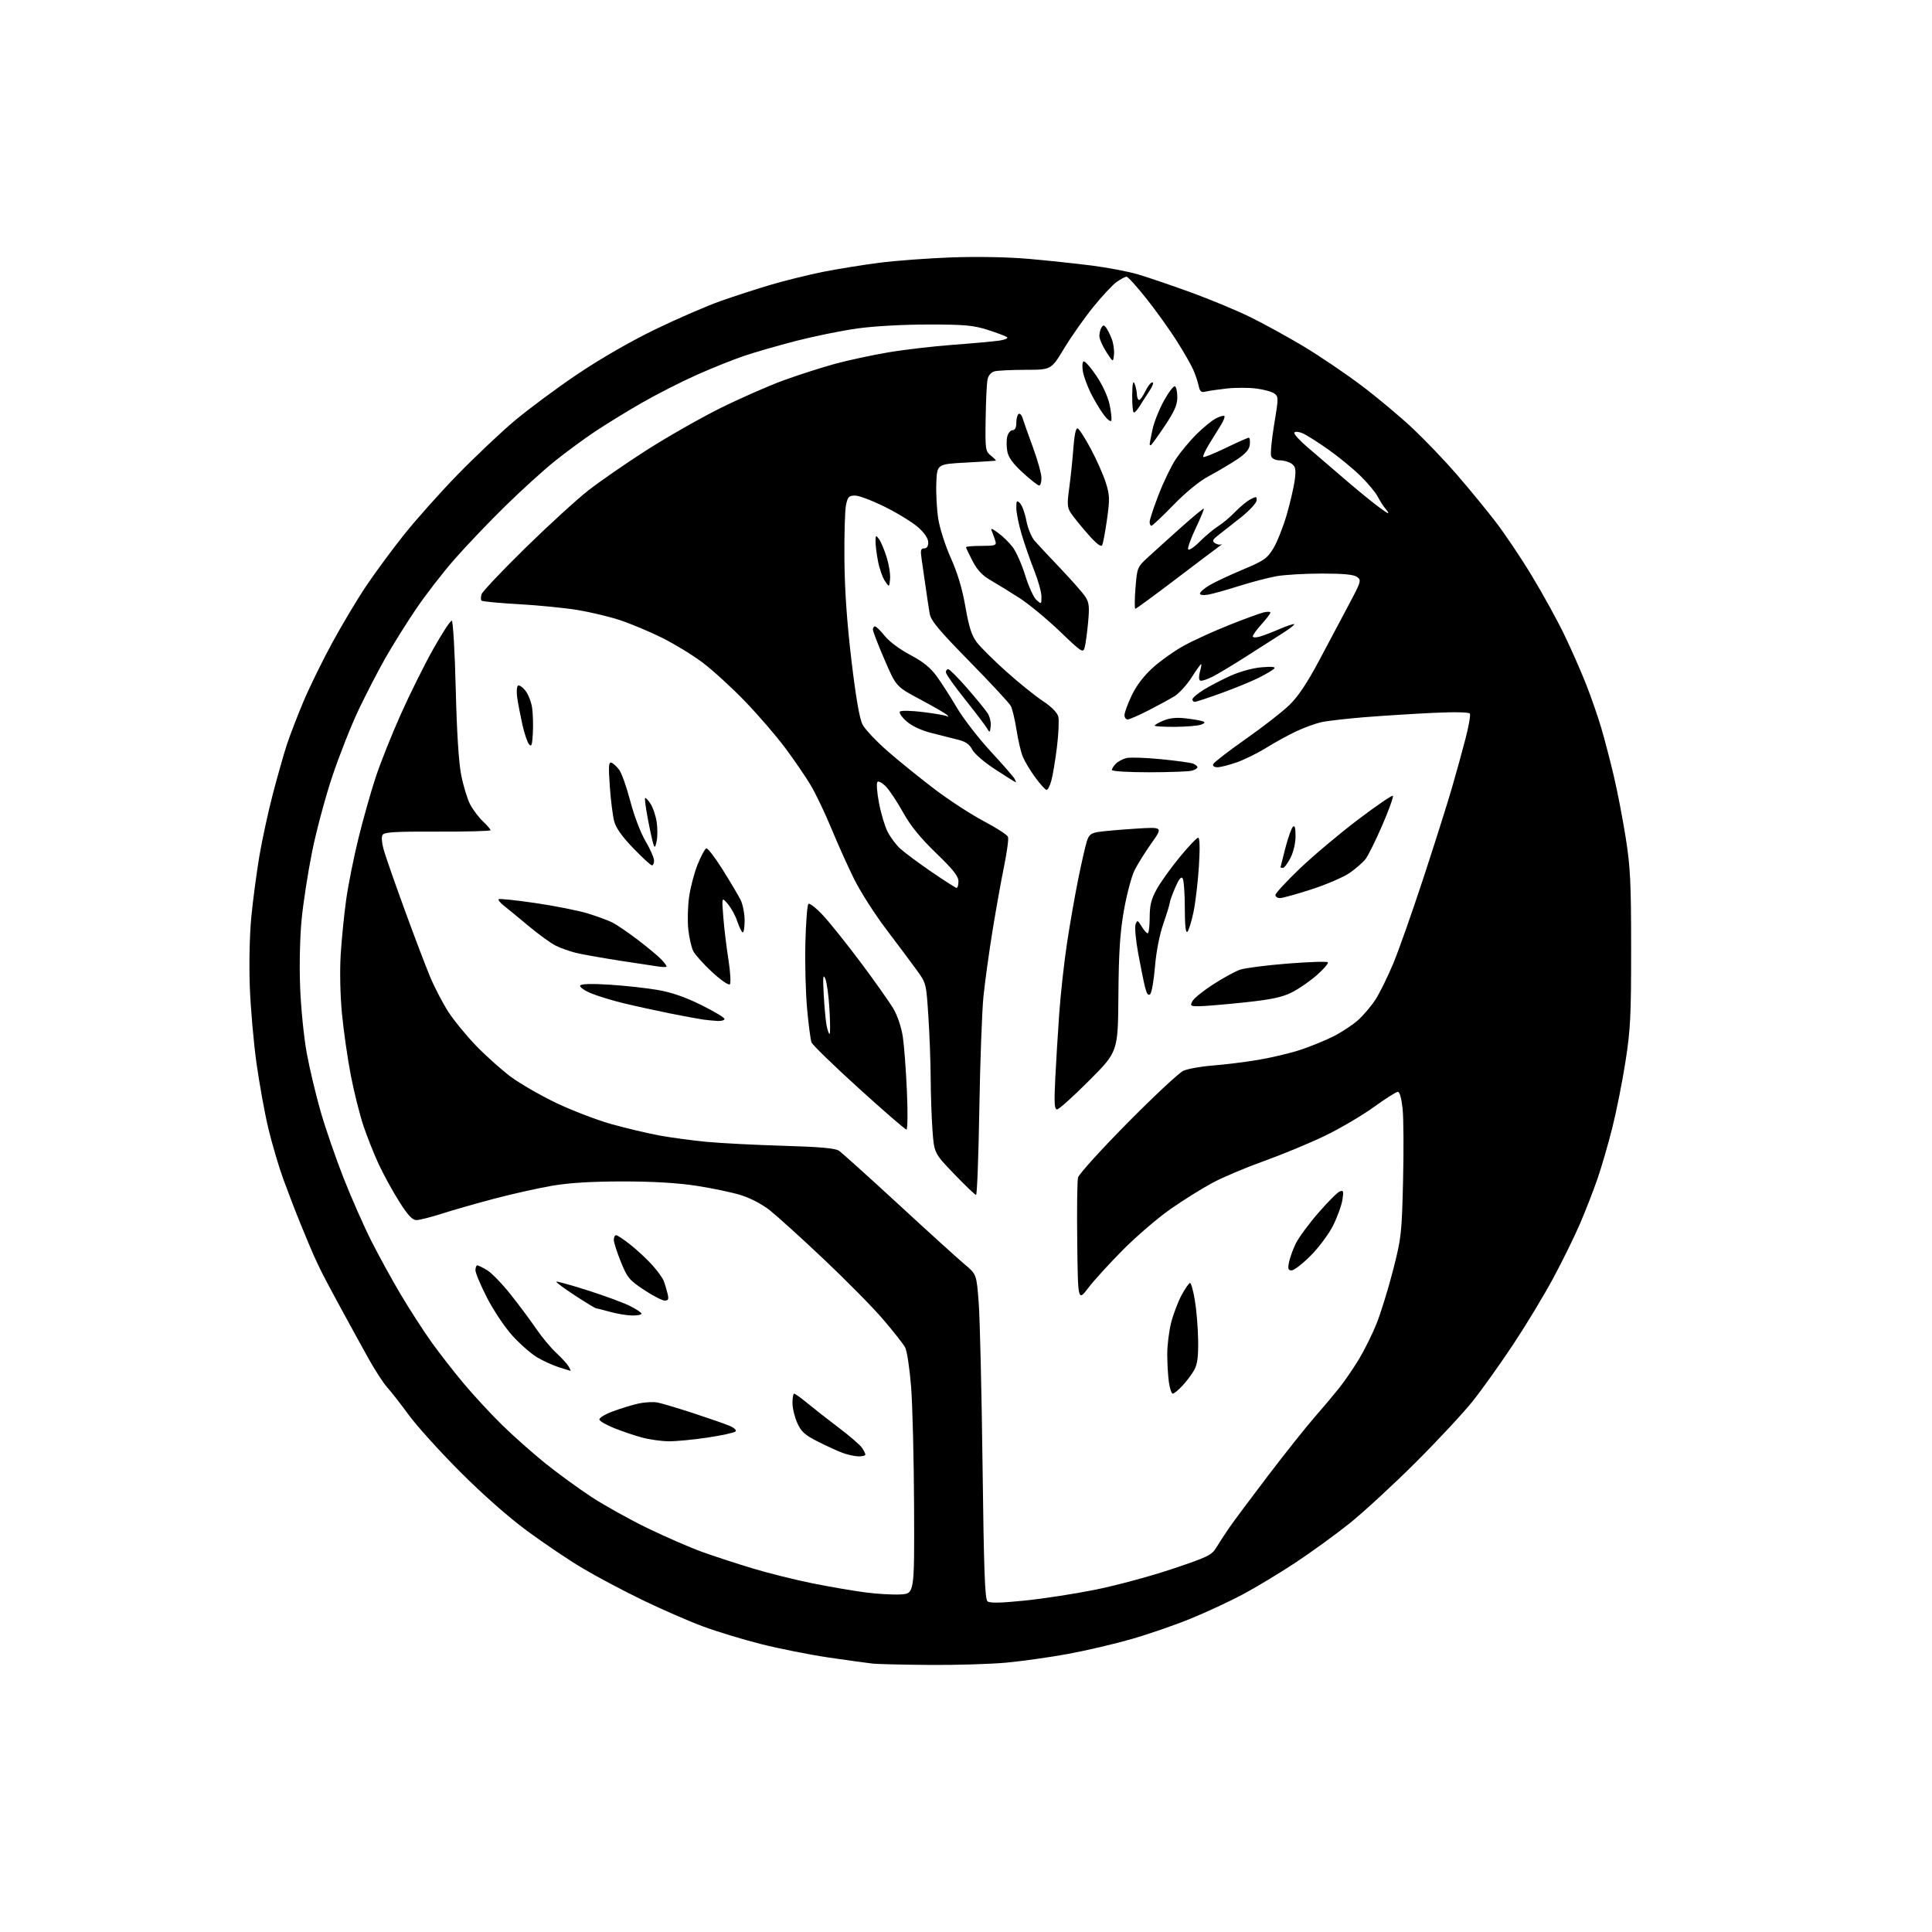 <?xml version="1.0" encoding="UTF-8" standalone="no"?>
<svg 
  version="1.1" 
  xmlns="http://www.w3.org/2000/svg" 
  xmlns:xlink="http://www.w3.org/1999/xlink" 
  xmlns:svg="http://www.w3.org/2000/svg"
  xmlns:rdf="http://www.w3.org/1999/02/22-rdf-syntax-ns#"
  xmlns:cc="http://creativecommons.org/ns#"
  xmlns:dc="http://purl.org/dc/elements/1.1/"
  viewBox="0 0 768 768"
  width="768"
  height="768"
>
<style>svg {background-color: white; }</style>"
<path stroke="none" fill="black" fill-rule="evenodd" d="M369.50,661.84C359.05,661.75 348.93,661.52 347.00,661.32C345.07,661.12 337.22,660.03 329.55,658.91C321.88,657.78 309.73,655.37 302.55,653.55C295.37,651.74 285.00,648.59 279.50,646.55C274.00,644.52 263.20,639.81 255.50,636.09C247.80,632.36 237.00,626.63 231.50,623.35C226.00,620.07 216.10,613.40 209.50,608.53C202.16,603.12 191.84,594.02 182.93,585.09C174.92,577.07 165.73,566.90 162.51,562.50C159.29,558.10 155.42,553.15 153.92,551.50C152.42,549.85 149.07,544.67 146.46,540.00C143.86,535.33 139.04,526.55 135.75,520.50C132.45,514.45 128.97,507.93 128.01,506.00C127.05,504.07 125.56,500.93 124.70,499.00C123.84,497.07 121.48,491.45 119.46,486.50C117.44,481.55 114.33,473.45 112.54,468.50C110.75,463.55 108.10,454.54 106.65,448.49C105.21,442.43 103.09,430.73 101.94,422.49C100.79,414.24 99.60,400.52 99.29,392.00C98.97,383.12 99.23,371.38 99.90,364.50C100.54,357.90 101.97,347.10 103.07,340.50C104.18,333.90 106.62,322.65 108.49,315.50C110.37,308.35 112.86,299.57 114.03,296.00C115.21,292.43 118.15,284.77 120.57,279.00C123.00,273.23 128.17,262.65 132.07,255.50C135.97,248.35 142.02,238.22 145.52,233.00C149.02,227.78 155.79,218.59 160.57,212.59C165.35,206.59 174.93,195.84 181.88,188.71C188.82,181.58 199.00,171.95 204.50,167.31C210.00,162.68 221.25,154.33 229.50,148.77C238.77,142.53 250.62,135.71 260.50,130.92C269.30,126.66 281.00,121.59 286.50,119.65C292.00,117.71 301.05,114.78 306.60,113.14C312.16,111.51 321.39,109.23 327.10,108.08C332.82,106.94 342.90,105.31 349.50,104.46C356.10,103.61 369.15,102.64 378.50,102.31C388.71,101.96 400.90,102.19 409.00,102.91C416.43,103.56 427.68,104.76 434.00,105.56C440.32,106.37 448.65,107.96 452.50,109.11C456.35,110.25 465.74,113.45 473.37,116.22C481.00,118.99 491.65,123.42 497.04,126.07C502.42,128.71 511.93,133.94 518.17,137.67C524.40,141.41 534.67,148.35 541.00,153.11C547.33,157.86 556.61,165.62 561.62,170.35C566.64,175.08 574.55,183.35 579.19,188.73C583.83,194.10 590.64,202.40 594.33,207.16C598.01,211.92 604.56,221.66 608.87,228.79C613.19,235.93 618.98,246.43 621.74,252.13C624.50,257.84 628.44,266.77 630.50,272.00C632.55,277.23 635.31,285.19 636.62,289.69C637.94,294.19 640.15,302.70 641.54,308.59C642.93,314.47 645.04,325.41 646.23,332.90C648.09,344.63 648.39,350.69 648.40,377.00C648.41,403.79 648.14,409.27 646.15,422.00C644.91,429.98 642.54,441.86 640.89,448.41C639.24,454.97 636.59,464.08 635.00,468.66C633.41,473.24 630.34,481.15 628.16,486.24C625.98,491.33 621.18,501.12 617.48,508.00C613.79,514.88 606.58,526.80 601.47,534.50C596.36,542.20 589.14,552.33 585.41,557.00C581.69,561.67 571.42,572.71 562.57,581.52C553.73,590.33 541.98,601.15 536.46,605.57C530.94,609.99 521.24,617.03 514.90,621.22C508.56,625.40 499.12,631.09 493.93,633.85C488.75,636.61 479.44,640.93 473.26,643.45C467.08,645.98 456.55,649.62 449.85,651.54C443.15,653.47 431.78,656.13 424.58,657.46C417.39,658.78 406.32,660.34 400.00,660.93C393.68,661.51 379.95,661.92 369.50,661.84zM407.18,636.27C414.51,635.54 427.17,633.59 435.32,631.95C443.47,630.32 457.19,626.62 465.80,623.74C480.04,618.98 481.66,618.20 483.49,615.20C484.59,613.38 486.85,609.92 488.50,607.50C490.15,605.08 497.09,595.76 503.92,586.80C510.75,577.83 519.09,567.35 522.45,563.50C525.82,559.65 530.26,554.37 532.33,551.77C534.40,549.17 537.91,544.07 540.12,540.43C542.33,536.79 545.52,530.37 547.20,526.16C548.89,521.95 551.83,512.42 553.74,505.00C557.04,492.13 557.23,490.46 557.74,469.41C558.03,457.26 557.95,444.33 557.55,440.66C557.12,436.64 556.38,434.00 555.67,434.01C555.03,434.01 550.67,436.78 546.00,440.15C541.33,443.52 532.55,448.67 526.50,451.58C520.45,454.49 509.65,458.96 502.50,461.52C495.35,464.08 486.14,467.96 482.04,470.16C477.94,472.35 470.47,477.01 465.44,480.52C460.41,484.02 451.90,491.30 446.53,496.70C441.16,502.09 434.91,508.94 432.64,511.92C428.50,517.35 428.50,517.35 428.22,493.92C428.06,481.04 428.20,469.42 428.53,468.09C428.85,466.76 437.70,457.00 448.18,446.40C458.66,435.79 468.65,426.47 470.37,425.67C472.09,424.88 477.32,423.93 482.00,423.57C486.68,423.21 494.75,422.21 499.94,421.35C505.14,420.49 512.69,418.71 516.72,417.40C520.75,416.08 526.75,413.64 530.05,411.97C533.36,410.31 537.81,407.36 539.96,405.42C542.10,403.48 545.22,399.78 546.87,397.19C548.53,394.61 551.67,388.22 553.85,382.98C556.03,377.75 561.42,362.46 565.84,348.99C570.26,335.52 575.31,319.55 577.07,313.50C578.83,307.45 581.31,298.48 582.58,293.56C583.85,288.65 584.62,284.19 584.30,283.67C583.94,283.09 578.23,282.97 569.60,283.38C561.85,283.75 549.65,284.52 542.50,285.09C535.35,285.67 527.60,286.56 525.28,287.07C522.97,287.58 518.47,289.22 515.28,290.71C512.10,292.21 506.75,295.15 503.38,297.25C500.02,299.34 494.74,301.95 491.66,303.03C488.57,304.11 485.10,305.00 483.94,305.00C482.74,305.00 482.01,304.48 482.24,303.79C482.46,303.13 488.23,298.66 495.07,293.86C501.91,289.07 509.75,282.97 512.50,280.31C516.02,276.91 519.55,271.62 524.42,262.49C528.22,255.34 533.58,245.27 536.32,240.10C541.06,231.18 541.22,230.63 539.46,229.35C538.15,228.39 534.10,228.00 525.49,228.00C518.82,228.00 510.70,228.47 507.43,229.05C504.17,229.63 497.45,231.39 492.50,232.96C487.55,234.53 482.04,236.07 480.25,236.38C478.36,236.71 477.00,236.53 477.00,235.94C477.00,235.39 478.64,233.94 480.65,232.72C482.66,231.50 488.60,228.70 493.86,226.50C502.46,222.90 503.69,222.05 506.17,218.00C507.68,215.53 510.09,209.45 511.52,204.50C512.95,199.55 514.39,193.30 514.72,190.60C515.21,186.55 514.99,185.47 513.47,184.35C512.45,183.61 510.34,183.00 508.78,183.00C507.06,183.00 505.69,182.35 505.30,181.35C504.96,180.44 505.50,174.75 506.50,168.71C508.26,158.18 508.26,157.67 506.56,156.42C505.58,155.70 502.33,154.81 499.33,154.44C496.33,154.06 491.10,154.06 487.69,154.44C484.29,154.81 480.51,155.36 479.29,155.66C477.49,156.10 476.98,155.67 476.48,153.35C476.15,151.78 475.19,148.93 474.35,147.00C473.52,145.07 470.55,139.90 467.76,135.50C464.97,131.10 459.57,123.56 455.75,118.75C451.94,113.94 448.37,110.00 447.82,110.00C447.26,110.00 445.49,110.94 443.87,112.09C442.25,113.24 438.03,117.78 434.49,122.16C430.95,126.55 425.76,133.93 422.96,138.57C417.87,147.00 417.87,147.00 407.68,147.01C402.08,147.02 396.51,147.29 395.31,147.62C393.98,147.97 392.89,149.25 392.56,150.85C392.25,152.31 391.91,159.30 391.81,166.38C391.62,178.74 391.71,179.35 393.92,181.13C395.18,182.16 396.06,183.06 395.86,183.13C395.66,183.20 390.32,183.54 384.00,183.88C372.50,184.50 372.50,184.50 372.20,191.94C372.04,196.03 372.38,202.46 372.97,206.22C373.56,210.02 375.78,216.94 377.96,221.80C380.63,227.73 382.50,233.98 383.76,241.18C385.19,249.36 386.25,252.64 388.32,255.36C389.81,257.31 395.03,262.49 399.94,266.89C404.84,271.28 411.36,276.55 414.44,278.59C418.02,280.97 420.27,283.24 420.69,284.89C421.04,286.31 420.80,291.78 420.14,297.04C419.49,302.30 418.49,308.27 417.93,310.30C417.37,312.34 416.52,314.00 416.04,314.00C415.56,314.00 413.55,311.80 411.58,309.11C409.60,306.42 407.36,302.70 406.60,300.86C405.83,299.01 404.70,294.19 404.08,290.13C403.45,286.08 402.43,281.81 401.81,280.63C401.19,279.46 393.81,271.51 385.42,262.96C373.24,250.55 370.05,246.73 369.57,243.96C369.24,242.06 368.52,237.35 367.98,233.50C367.43,229.65 366.70,224.59 366.36,222.25C365.84,218.73 366.01,218.00 367.36,218.00C368.42,218.00 369.00,217.16 369.00,215.62C369.00,214.12 367.56,211.94 365.13,209.74C363.01,207.82 357.11,204.17 352.03,201.62C346.95,199.08 341.51,197.00 339.94,197.00C337.45,197.00 336.99,197.48 336.30,200.75C335.86,202.81 335.58,212.60 335.67,222.50C335.78,234.67 336.69,247.63 338.46,262.50C340.23,277.36 341.66,285.64 342.87,288.00C343.86,289.93 348.45,294.79 353.08,298.81C357.71,302.83 366.11,309.61 371.75,313.88C377.39,318.15 386.08,323.80 391.07,326.43C396.06,329.06 400.39,331.86 400.69,332.65C401.00,333.43 400.30,338.67 399.15,344.29C398.00,349.91 395.92,361.48 394.54,370.00C393.16,378.52 391.54,390.23 390.95,396.00C390.36,401.77 389.62,421.91 389.30,440.75C388.99,459.59 388.40,475.00 388.00,475.00C387.60,475.00 383.69,471.26 379.30,466.69C371.33,458.39 371.33,458.39 370.66,449.04C370.30,443.90 369.98,434.70 369.96,428.60C369.93,422.49 369.53,411.50 369.05,404.17C368.19,390.85 368.19,390.85 364.35,385.55C362.23,382.63 356.79,375.35 352.26,369.37C347.73,363.39 342.01,354.45 339.56,349.50C337.10,344.55 333.05,335.55 330.55,329.49C328.06,323.43 324.36,315.68 322.34,312.26C320.31,308.84 315.71,302.10 312.10,297.27C308.50,292.45 301.27,284.07 296.03,278.66C290.80,273.24 283.25,266.36 279.27,263.36C275.28,260.36 267.94,255.89 262.95,253.42C257.96,250.96 250.47,247.83 246.31,246.47C242.15,245.11 234.64,243.32 229.62,242.49C224.60,241.66 214.10,240.62 206.27,240.18C198.45,239.74 191.77,239.10 191.43,238.77C191.09,238.43 191.09,237.28 191.43,236.22C191.77,235.16 199.57,226.91 208.77,217.89C217.97,208.88 229.24,198.57 233.80,195.00C238.37,191.43 248.72,184.26 256.80,179.08C264.89,173.90 278.02,166.40 286.00,162.42C293.98,158.44 305.45,153.39 311.50,151.19C317.55,148.99 326.77,146.03 332.00,144.61C337.23,143.20 346.68,141.16 353.00,140.09C359.32,139.01 371.02,137.65 379.00,137.05C386.98,136.46 395.23,135.71 397.35,135.38C399.46,135.06 400.81,134.46 400.35,134.06C399.88,133.65 396.45,132.35 392.73,131.16C386.89,129.30 383.62,129.00 369.01,129.00C359.05,129.00 347.42,129.65 340.79,130.57C334.59,131.44 323.67,133.66 316.51,135.50C309.35,137.35 299.98,140.05 295.68,141.51C291.38,142.97 282.95,146.35 276.94,149.03C270.94,151.70 261.19,156.66 255.26,160.06C249.34,163.45 240.90,168.63 236.50,171.57C232.10,174.51 224.90,179.81 220.50,183.34C216.10,186.87 207.28,194.88 200.90,201.13C194.52,207.38 185.47,216.86 180.79,222.19C176.10,227.52 169.14,236.52 165.31,242.19C161.48,247.86 156.00,256.64 153.13,261.69C150.26,266.75 145.48,276.01 142.50,282.27C139.53,288.53 134.83,300.42 132.07,308.69C129.31,316.96 125.70,330.43 124.06,338.61C122.41,346.80 120.54,358.90 119.90,365.50C119.22,372.48 118.97,383.77 119.31,392.50C119.63,400.75 120.81,412.52 121.94,418.65C123.07,424.78 125.56,435.25 127.47,441.90C129.39,448.56 133.48,460.42 136.56,468.25C139.65,476.09 144.57,487.26 147.50,493.09C150.43,498.91 155.74,508.59 159.30,514.59C162.87,520.59 168.36,529.10 171.51,533.50C174.66,537.90 180.44,545.33 184.36,550.00C188.28,554.67 195.08,562.03 199.49,566.35C203.90,570.67 211.55,577.48 216.50,581.48C221.45,585.48 229.78,591.56 235.00,594.99C240.22,598.42 250.35,604.05 257.50,607.51C264.65,610.97 274.32,615.18 279.00,616.87C283.68,618.56 292.68,621.50 299.00,623.41C305.32,625.33 316.12,628.02 323.00,629.40C329.88,630.78 339.33,632.40 344.00,633.01C348.68,633.62 354.98,633.98 358.00,633.81C363.50,633.50 363.50,633.50 363.36,599.00C363.28,580.02 362.75,558.57 362.18,551.33C361.61,544.09 360.55,537.03 359.82,535.66C359.10,534.28 355.12,529.22 351.00,524.42C346.88,519.61 336.25,508.84 327.38,500.47C318.52,492.10 308.92,483.41 306.07,481.15C302.96,478.69 298.29,476.24 294.45,475.06C290.92,473.97 282.96,472.30 276.76,471.36C269.26,470.21 259.49,469.64 247.50,469.64C235.14,469.65 226.36,470.18 219.50,471.35C214.00,472.29 203.65,474.60 196.50,476.49C189.35,478.38 179.95,481.07 175.61,482.46C171.27,483.86 166.74,485.00 165.54,485.00C163.91,485.00 162.15,483.11 158.64,477.57C156.05,473.48 152.40,466.81 150.52,462.75C148.64,458.69 145.91,451.81 144.45,447.46C142.99,443.10 140.75,434.13 139.46,427.52C138.18,420.91 136.60,409.88 135.94,403.00C135.24,395.60 135.03,386.01 135.43,379.50C135.80,373.45 136.77,363.70 137.58,357.84C138.39,351.98 140.59,340.95 142.46,333.34C144.33,325.73 147.42,314.77 149.33,309.00C151.24,303.23 155.72,291.98 159.29,284.00C162.85,276.02 168.67,264.32 172.22,258.00C175.77,251.68 179.08,246.61 179.59,246.74C180.09,246.88 180.80,259.03 181.16,273.74C181.59,291.14 182.35,303.18 183.35,308.16C184.18,312.38 185.76,317.55 186.84,319.66C187.93,321.77 190.21,324.82 191.91,326.44C193.61,328.05 195.00,329.66 195.00,330.02C195.00,330.37 185.53,330.62 173.96,330.58C156.95,330.52 152.76,330.77 152.06,331.90C151.54,332.74 151.79,335.30 152.70,338.36C153.52,341.14 157.24,351.76 160.96,361.96C164.68,372.16 169.17,383.97 170.94,388.22C172.71,392.47 175.99,398.77 178.22,402.22C180.45,405.67 185.48,411.80 189.39,415.84C193.30,419.87 199.48,425.38 203.11,428.08C206.75,430.78 214.85,435.44 221.11,438.44C227.38,441.44 237.28,445.23 243.12,446.87C248.97,448.50 257.52,450.53 262.12,451.37C266.73,452.22 275.23,453.36 281.00,453.91C286.77,454.45 300.48,455.15 311.46,455.47C325.80,455.89 332.00,456.43 333.46,457.41C334.58,458.16 345.19,467.71 357.04,478.63C368.89,489.56 380.75,500.31 383.39,502.53C388.20,506.55 388.20,506.55 389.06,518.03C389.53,524.34 390.22,553.35 390.58,582.50C391.10,624.44 391.51,635.72 392.55,636.56C393.48,637.31 397.76,637.23 407.18,636.27zM341.25,578.93C339.74,578.89 336.92,578.28 334.99,577.56C333.06,576.85 328.64,574.84 325.17,573.08C319.97,570.46 318.52,569.16 316.95,565.70C315.90,563.39 315.03,559.81 315.02,557.75C315.01,555.69 315.31,554.00 315.69,554.00C316.06,554.00 318.43,555.70 320.94,557.77C323.45,559.85 329.03,564.22 333.34,567.48C337.65,570.74 341.81,574.32 342.59,575.43C343.36,576.54 344.00,577.79 344.00,578.22C344.00,578.65 342.76,578.97 341.25,578.93zM265.76,572.93C262.87,572.90 258.12,572.23 255.21,571.44C252.30,570.66 247.39,569.00 244.28,567.76C241.18,566.52 238.48,564.98 238.27,564.34C238.06,563.70 240.38,562.25 243.51,561.08C246.60,559.93 251.20,558.51 253.73,557.95C256.27,557.38 259.73,557.19 261.42,557.53C263.11,557.86 269.45,559.76 275.50,561.73C281.55,563.71 288.02,565.96 289.88,566.73C291.87,567.56 292.89,568.51 292.37,569.03C291.88,569.52 286.87,570.62 281.24,571.46C275.62,572.31 268.65,572.97 265.76,572.93zM466.19,554.00C465.69,554.00 464.99,551.91 464.64,549.36C464.29,546.81 464.00,541.81 464.00,538.25C464.00,534.70 464.71,529.02 465.58,525.64C466.45,522.26 468.33,517.36 469.74,514.75C471.16,512.14 472.66,510.00 473.07,510.00C473.48,510.00 474.34,513.08 474.97,516.85C475.61,520.62 476.20,527.70 476.28,532.60C476.38,539.18 476.00,542.28 474.78,544.50C473.88,546.15 471.79,548.96 470.13,550.75C468.47,552.54 466.70,554.00 466.19,554.00zM226.79,544.93C226.63,544.90 224.60,544.27 222.29,543.55C219.97,542.82 216.07,541.06 213.63,539.63C211.19,538.20 206.72,534.30 203.70,530.96C200.65,527.59 196.15,520.87 193.60,515.88C191.07,510.93 189.00,506.01 189.00,504.94C189.00,503.87 189.34,503.00 189.75,503.00C190.16,503.01 191.94,503.89 193.70,504.96C195.47,506.04 199.65,510.37 203.00,514.59C206.36,518.80 210.91,524.93 213.13,528.19C215.35,531.46 218.95,535.79 221.14,537.81C223.33,539.84 225.56,542.29 226.09,543.25C226.63,544.21 226.94,544.97 226.79,544.93zM251.25,522.93C249.19,522.90 245.25,522.24 242.50,521.48C239.75,520.71 237.22,520.07 236.88,520.04C236.54,520.02 232.77,517.73 228.52,514.95C224.26,512.17 220.95,509.71 221.17,509.50C221.39,509.28 226.95,510.82 233.53,512.92C240.11,515.01 247.64,517.78 250.25,519.06C252.86,520.35 255.00,521.76 255.00,522.20C255.00,522.64 253.31,522.97 251.25,522.93zM264.24,517.00C263.25,517.00 259.55,515.09 256.01,512.75C250.14,508.86 249.35,507.91 246.80,501.60C245.26,497.80 244.00,493.86 244.00,492.85C244.00,491.83 244.41,491.00 244.91,491.00C245.41,491.00 248.00,492.73 250.66,494.84C253.32,496.95 257.21,500.57 259.29,502.89C261.38,505.21 263.45,508.09 263.90,509.30C264.34,510.51 265.01,512.74 265.37,514.25C265.91,516.48 265.70,517.00 264.24,517.00zM513.45,505.00C512.07,505.00 511.87,504.40 512.40,501.77C512.75,500.00 513.95,496.67 515.06,494.38C516.17,492.08 520.18,486.62 523.98,482.23C527.77,477.85 531.64,473.97 532.57,473.61C534.05,473.04 534.18,473.48 533.61,477.06C533.25,479.31 531.56,483.90 529.87,487.27C528.17,490.63 524.16,496.00 520.97,499.19C517.77,502.39 514.39,505.00 513.45,505.00zM360.30,449.00C359.82,449.00 351.29,441.62 341.36,432.60C331.42,423.59 322.98,415.38 322.59,414.37C322.20,413.36 321.41,407.38 320.84,401.09C320.26,394.79 319.95,383.01 320.15,374.90C320.35,366.79 320.89,359.78 321.35,359.33C321.81,358.87 324.48,360.98 327.28,364.00C330.07,367.02 336.90,375.57 342.45,383.00C347.99,390.43 353.74,398.57 355.22,401.11C356.76,403.73 358.33,408.47 358.88,412.11C359.41,415.62 360.14,425.36 360.51,433.75C360.90,442.46 360.81,449.00 360.30,449.00zM420.21,441.00C419.14,441.00 419.00,438.56 419.48,428.75C419.81,422.01 420.54,410.20 421.09,402.50C421.65,394.80 423.02,382.43 424.14,375.00C425.25,367.57 427.26,356.10 428.60,349.50C429.93,342.90 431.49,336.09 432.05,334.37C432.89,331.79 433.73,331.14 436.79,330.68C438.83,330.37 445.41,329.80 451.41,329.41C462.31,328.71 462.31,328.71 457.78,335.10C455.28,338.62 452.24,343.49 451.02,345.91C449.80,348.34 447.89,355.54 446.77,361.91C445.21,370.88 444.72,378.53 444.58,395.78C444.41,418.06 444.41,418.06 432.97,429.53C426.68,435.84 420.94,441.00 420.21,441.00zM329.77,411.00C330.06,411.00 330.04,406.61 329.73,401.25C329.42,395.89 328.67,390.38 328.06,389.00C327.18,387.02 327.05,388.38 327.45,395.50C327.72,400.45 328.24,405.96 328.60,407.75C328.96,409.54 329.48,411.00 329.77,411.00zM285.25,405.85C283.74,405.77 281.15,405.51 279.50,405.29C277.85,405.06 272.00,403.98 266.50,402.88C261.00,401.78 252.68,399.96 248.00,398.83C243.32,397.70 237.37,395.88 234.76,394.77C232.16,393.67 230.31,392.31 230.65,391.75C231.06,391.09 235.19,390.98 242.39,391.43C248.50,391.82 257.10,392.76 261.50,393.53C266.97,394.48 272.43,396.37 278.75,399.50C283.84,402.02 288.00,404.52 288.00,405.04C288.00,405.57 286.76,405.93 285.25,405.85zM476.71,399.99C473.21,400.00 473.01,399.85 474.02,397.96C474.63,396.83 478.35,393.82 482.31,391.27C486.26,388.72 491.07,386.10 493.00,385.45C494.93,384.80 503.40,383.71 511.83,383.04C520.26,382.37 527.46,382.13 527.83,382.51C528.20,382.88 526.25,385.17 523.50,387.60C520.75,390.03 516.24,393.14 513.48,394.51C509.58,396.45 505.33,397.34 494.48,398.50C486.79,399.31 478.80,399.98 476.71,399.99zM457.23,395.17C456.45,395.95 455.87,395.16 455.16,392.38C454.63,390.24 453.40,384.17 452.43,378.88C451.47,373.59 451.01,368.42 451.41,367.39C452.06,365.67 452.28,365.75 453.80,368.25C454.71,369.76 455.81,371.00 456.23,371.00C456.65,371.00 457.01,368.19 457.02,364.75C457.03,359.82 457.62,357.44 459.80,353.50C461.31,350.75 465.42,345.01 468.92,340.75C472.42,336.49 475.74,333.00 476.29,333.00C476.93,333.00 477.04,336.96 476.59,344.25C476.20,350.44 475.25,358.62 474.46,362.43C473.67,366.25 472.57,369.83 472.02,370.38C471.33,371.07 471.00,368.02 470.98,360.95C470.98,355.20 470.59,349.91 470.14,349.19C469.55,348.27 468.65,349.38 467.15,352.87C465.97,355.62 465.00,358.31 465.00,358.84C465.00,359.37 463.86,363.11 462.46,367.15C460.91,371.65 459.61,378.30 459.12,384.29C458.68,389.68 457.82,394.58 457.23,395.17zM290.12,391.28C289.64,391.76 286.50,389.58 283.07,386.41C279.67,383.26 276.30,379.51 275.58,378.09C274.86,376.67 273.97,372.78 273.61,369.46C273.24,366.14 273.39,360.29 273.94,356.46C274.48,352.63 276.02,346.82 277.36,343.54C278.69,340.25 280.23,337.42 280.78,337.24C281.32,337.06 284.24,340.87 287.27,345.71C290.30,350.54 293.50,355.94 294.39,357.70C295.27,359.46 296.00,363.20 296.00,366.01C296.00,368.82 295.63,370.89 295.18,370.61C294.72,370.33 293.77,368.33 293.05,366.16C292.34,364.00 290.66,360.94 289.33,359.36C286.90,356.50 286.90,356.50 287.52,364.50C287.86,368.90 288.78,376.53 289.56,381.46C290.34,386.42 290.59,390.81 290.12,391.28zM264.92,384.29C264.69,384.45 263.38,384.43 262.00,384.25C260.62,384.07 253.65,383.01 246.50,381.90C239.35,380.79 231.47,379.39 229.00,378.79C226.53,378.19 222.89,376.90 220.92,375.92C218.95,374.94 214.08,371.41 210.11,368.09C206.13,364.76 201.71,361.13 200.28,360.01C198.86,358.89 197.93,357.73 198.22,357.44C198.51,357.16 205.08,357.84 212.81,358.97C220.55,360.10 229.94,361.97 233.69,363.12C237.44,364.28 241.85,365.90 243.50,366.74C245.15,367.57 249.69,370.68 253.59,373.64C257.49,376.61 261.73,380.15 263.01,381.51C264.29,382.88 265.15,384.12 264.92,384.29zM508.82,357.00C507.82,357.00 507.00,356.45 507.00,355.77C507.00,355.09 511.39,350.35 516.75,345.22C522.11,340.10 532.48,331.38 539.80,325.84C547.11,320.29 553.36,316.03 553.69,316.35C554.01,316.68 552.12,321.93 549.49,328.03C546.85,334.13 543.83,340.22 542.77,341.56C541.71,342.91 538.87,345.37 536.45,347.03C534.04,348.69 527.24,351.62 521.35,353.53C515.45,355.44 509.81,357.00 508.82,357.00zM380.25,352.96C380.66,352.98 381.00,351.81 381.00,350.35C381.00,348.32 378.90,345.67 372.09,339.10C365.82,333.04 361.96,328.29 359.02,323.00C356.73,318.88 353.67,314.26 352.23,312.74C350.79,311.23 349.24,310.36 348.79,310.81C348.34,311.26 348.62,315.05 349.42,319.23C350.22,323.41 351.76,328.55 352.84,330.66C353.93,332.77 356.10,335.70 357.66,337.17C359.22,338.64 364.77,342.78 370.00,346.38C375.23,349.97 379.84,352.93 380.25,352.96zM509.98,345.00C509.44,345.00 509.01,344.89 509.02,344.75C509.03,344.61 509.90,341.18 510.95,337.11C512.01,333.05 513.35,329.25 513.94,328.66C514.69,327.91 515.00,328.99 515.00,332.34C515.00,335.12 514.17,338.72 512.98,341.04C511.87,343.22 510.52,345.00 509.98,345.00zM259.16,344.00C258.70,344.00 255.37,340.94 251.75,337.19C247.26,332.53 244.85,329.14 244.14,326.44C243.57,324.27 242.79,318.05 242.41,312.62C241.84,304.59 241.96,302.82 243.04,303.18C243.78,303.43 245.18,304.72 246.17,306.06C247.15,307.40 249.13,313.00 250.56,318.50C252.04,324.19 254.64,331.01 256.58,334.32C258.46,337.52 260.00,341.01 260.00,342.07C260.00,343.13 259.62,344.00 259.16,344.00zM261.03,334.34C260.46,337.02 260.26,337.20 259.70,335.50C259.34,334.40 258.36,329.93 257.54,325.57C256.71,321.21 256.21,317.46 256.43,317.23C256.66,317.01 257.63,318.03 258.59,319.50C259.56,320.97 260.65,324.20 261.03,326.68C261.40,329.15 261.41,332.60 261.03,334.34zM403.80,310.98C403.63,310.97 400.01,308.70 395.76,305.94C391.33,303.07 387.36,299.67 386.50,298.00C385.39,295.85 383.86,294.79 380.74,294.02C378.41,293.45 373.63,292.24 370.12,291.34C366.13,290.32 362.45,288.58 360.32,286.70C358.44,285.05 357.28,283.32 357.75,282.85C358.21,282.39 362.37,282.48 366.98,283.06C371.59,283.64 375.85,284.37 376.43,284.70C377.15,285.10 377.17,284.95 376.50,284.24C375.95,283.66 371.16,280.88 365.87,278.07C356.23,272.95 356.23,272.95 351.61,262.22C349.06,256.33 346.99,250.94 346.99,250.25C347.00,249.56 347.37,249.00 347.83,249.00C348.29,249.00 350.05,250.72 351.74,252.83C353.52,255.04 357.79,258.22 361.84,260.34C366.87,262.99 369.83,265.37 372.31,268.77C374.21,271.37 377.84,277.02 380.37,281.31C382.91,285.61 388.91,293.39 393.71,298.59C398.52,303.80 402.82,308.72 403.28,309.53C403.73,310.34 403.96,310.99 403.80,310.98zM456.75,306.99C448.33,306.99 442.00,306.60 442.00,306.07C442.00,305.56 442.71,304.44 443.57,303.57C444.43,302.71 446.31,301.71 447.74,301.35C449.18,300.99 455.33,301.18 461.42,301.78C467.52,302.38 473.29,303.17 474.25,303.54C475.21,303.91 476.00,304.56 476.00,304.99C476.00,305.42 474.99,306.04 473.75,306.37C472.51,306.70 464.86,306.98 456.75,306.99zM211.82,291.41C211.56,296.24 211.28,297.05 210.28,295.84C209.61,295.03 208.41,291.47 207.63,287.93C206.85,284.39 205.93,279.61 205.60,277.31C205.27,275.01 205.41,272.86 205.92,272.55C206.42,272.24 207.75,273.14 208.87,274.56C209.99,275.98 211.18,279.02 211.52,281.32C211.86,283.62 211.99,288.16 211.82,291.41zM393.82,288.69C393.51,291.33 393.42,291.38 392.34,289.50C391.71,288.40 387.78,283.23 383.60,278.00C379.42,272.77 376.01,267.94 376.00,267.25C376.00,266.56 376.42,266.00 376.93,266.00C377.44,266.00 380.81,269.38 384.42,273.52C388.03,277.66 391.69,282.13 392.56,283.46C393.43,284.78 394.00,287.14 393.82,288.69zM467.25,288.93C462.71,288.97 459.00,288.75 459.00,288.45C459.00,288.15 460.59,287.23 462.54,286.42C464.96,285.41 467.73,285.13 471.29,285.55C474.15,285.89 477.18,286.40 478.00,286.69C479.19,287.11 479.09,287.38 477.50,288.04C476.40,288.49 471.79,288.89 467.25,288.93zM448.25,286.00C447.56,286.00 447.00,285.21 447.00,284.25C447.00,283.29 448.28,279.80 449.84,276.50C451.68,272.61 454.62,268.73 458.18,265.50C461.20,262.75 466.76,258.79 470.55,256.70C474.33,254.62 482.39,250.93 488.46,248.52C494.53,246.10 500.74,243.82 502.25,243.45C503.76,243.08 505.00,243.11 505.00,243.52C505.00,243.93 503.43,246.00 501.50,248.13C499.57,250.26 498.00,252.42 498.00,252.93C498.00,253.47 499.16,253.53 500.75,253.07C502.26,252.63 505.88,251.25 508.78,250.00C511.68,248.75 514.24,247.91 514.47,248.13C514.69,248.36 512.54,250.02 509.69,251.82C506.83,253.63 500.34,257.77 495.26,261.03C490.18,264.28 484.20,267.88 481.98,269.01C479.75,270.15 477.53,270.83 477.04,270.52C476.53,270.21 476.51,268.70 477.00,266.99C477.47,265.34 477.68,264.00 477.46,264.00C477.24,264.00 475.52,266.41 473.64,269.35C471.75,272.30 468.70,275.63 466.86,276.77C465.01,277.90 460.35,280.44 456.50,282.41C452.65,284.38 448.94,285.99 448.25,286.00zM474.95,279.00C474.43,279.00 474.00,278.56 474.00,278.01C474.00,277.47 475.91,275.82 478.25,274.34C480.59,272.86 485.42,270.33 488.98,268.71C492.84,266.96 497.90,265.56 501.48,265.26C505.68,264.91 507.20,265.07 506.50,265.80C505.95,266.38 503.17,268.02 500.32,269.45C497.47,270.87 490.81,273.60 485.52,275.52C480.23,277.43 475.47,279.00 474.95,279.00zM431.17,257.40C430.54,259.67 430.00,259.33 421.27,250.95C416.19,246.08 408.99,240.13 405.27,237.73C401.54,235.33 396.42,232.18 393.87,230.71C390.53,228.80 388.51,226.66 386.62,223.05C385.18,220.29 384.00,217.80 384.00,217.52C384.00,217.23 386.75,217.00 390.12,217.00C395.47,217.00 396.17,216.78 395.73,215.25C395.45,214.29 394.87,212.62 394.43,211.55C393.70,209.75 393.88,209.78 396.82,211.87C398.57,213.12 401.15,215.65 402.56,217.49C403.96,219.33 406.21,224.40 407.54,228.75C408.88,233.10 410.88,237.49 411.99,238.49C413.96,240.28 414.00,240.25 414.00,237.18C414.00,235.46 412.70,230.78 411.11,226.78C409.53,222.77 407.28,216.30 406.11,212.39C404.95,208.48 404.00,203.77 404.00,201.93C404.00,198.96 404.17,198.74 405.48,200.05C406.30,200.87 407.43,203.98 407.99,206.97C408.56,209.95 410.03,213.54 411.25,214.95C412.48,216.35 417.13,221.32 421.58,226.00C426.04,230.68 430.48,235.74 431.46,237.25C432.95,239.56 433.12,241.22 432.53,247.50C432.15,251.62 431.53,256.07 431.17,257.40zM451.32,242.00C450.98,242.00 451.01,238.29 451.37,233.75C452.02,225.60 452.08,225.45 456.37,221.50C458.76,219.30 464.65,213.98 469.46,209.68C474.27,205.38 478.35,202.02 478.53,202.20C478.71,202.38 477.29,205.82 475.37,209.84C473.46,213.87 472.07,217.69 472.29,218.33C472.52,218.99 474.55,217.65 476.94,215.27C479.28,212.95 482.61,210.17 484.34,209.09C486.08,208.01 489.07,205.49 491.00,203.48C492.93,201.47 495.66,199.22 497.08,198.48C499.41,197.26 499.64,197.30 499.52,198.96C499.45,199.97 496.65,202.98 493.31,205.65C489.96,208.32 485.94,211.49 484.36,212.70C482.00,214.52 481.76,215.08 482.95,215.89C483.75,216.43 484.88,216.66 485.45,216.40C486.03,216.14 485.67,216.50 484.65,217.21C483.64,217.92 475.86,223.79 467.36,230.25C458.87,236.71 451.65,242.00 451.32,242.00zM353.82,230.17C353.50,233.50 353.50,233.50 351.76,230.94C350.80,229.53 349.57,225.99 349.01,223.05C348.45,220.12 348.01,216.55 348.03,215.11C348.06,212.72 348.18,212.65 349.40,214.26C350.13,215.22 351.50,218.45 352.43,221.43C353.37,224.41 353.99,228.34 353.82,230.17zM438.11,216.74C437.66,217.56 435.73,216.05 432.39,212.24C429.62,209.08 426.60,205.34 425.68,203.93C424.24,201.72 424.15,200.34 425.04,193.93C425.60,189.84 426.34,182.77 426.68,178.21C427.07,172.89 427.68,170.06 428.38,170.29C428.98,170.49 431.36,174.19 433.66,178.51C435.96,182.83 438.62,188.85 439.58,191.89C441.13,196.83 441.19,198.40 440.05,206.47C439.36,211.43 438.48,216.06 438.11,216.74zM457.71,209.00C457.32,209.00 457.00,208.31 457.00,207.46C457.00,206.62 458.59,201.78 460.54,196.71C462.49,191.65 465.58,185.25 467.40,182.50C469.23,179.75 472.91,175.32 475.58,172.66C478.25,170.00 481.73,167.16 483.31,166.34C484.89,165.52 486.42,165.09 486.71,165.38C487.00,165.67 486.40,167.25 485.37,168.90C484.34,170.54 482.22,173.97 480.66,176.52C479.10,179.07 478.05,181.38 478.32,181.65C478.59,181.92 482.60,180.31 487.23,178.07C491.86,175.83 495.98,174.00 496.39,174.00C496.80,174.00 496.99,175.23 496.82,176.74C496.58,178.76 495.18,180.36 491.50,182.79C488.75,184.60 483.80,187.52 480.50,189.28C476.77,191.27 471.46,195.61 466.46,200.74C462.04,205.28 458.10,209.00 457.71,209.00zM551.74,204.00C552.06,204.00 551.62,203.21 550.78,202.25C549.93,201.29 548.56,199.15 547.72,197.50C546.89,195.85 543.80,192.13 540.85,189.23C537.91,186.33 532.12,181.58 528.00,178.67C523.88,175.76 519.28,172.86 517.79,172.23C516.26,171.58 514.83,171.46 514.52,171.97C514.22,172.46 516.52,175.03 519.64,177.68C522.77,180.33 528.74,185.46 532.91,189.07C537.08,192.69 542.90,197.53 545.84,199.82C548.78,202.12 551.43,204.00 551.74,204.00zM413.08,193.00C412.57,193.00 409.66,190.72 406.61,187.93C402.67,184.32 400.88,181.87 400.42,179.44C400.07,177.55 400.06,174.89 400.41,173.51C400.76,172.13 401.70,171.00 402.52,171.00C403.49,171.00 404.00,169.99 404.00,168.06C404.00,166.44 404.42,164.86 404.93,164.54C405.44,164.23 406.15,164.99 406.52,166.24C406.88,167.48 408.71,172.67 410.59,177.77C412.46,182.87 414.00,188.39 414.00,190.02C414.00,191.66 413.59,193.00 413.08,193.00zM457.43,177.00C457.19,177.00 457.00,176.80 457.00,176.55C457.00,176.30 457.50,173.71 458.12,170.80C458.73,167.88 460.80,162.69 462.70,159.25C464.61,155.81 466.59,153.24 467.09,153.55C467.59,153.86 468.00,155.85 468.00,157.98C468.00,160.95 466.84,163.57 462.93,169.42C460.14,173.59 457.66,177.00 457.43,177.00zM441.77,167.18C441.56,167.83 440.22,166.82 438.80,164.93C437.38,163.04 435.09,159.23 433.69,156.44C432.30,153.66 430.86,149.78 430.49,147.81C430.12,145.84 430.22,143.98 430.71,143.68C431.20,143.38 433.48,145.91 435.77,149.31C438.25,152.98 440.40,157.64 441.06,160.75C441.67,163.64 441.99,166.53 441.77,167.18zM450.75,163.99C450.34,164.00 450.03,160.96 450.07,157.25C450.12,152.55 450.40,151.11 451.00,152.50C451.47,153.60 451.89,155.51 451.93,156.75C451.97,157.99 452.37,159.00 452.81,159.00C453.26,159.00 454.38,157.43 455.30,155.50C456.22,153.57 457.47,152.00 458.08,152.00C458.69,152.00 458.22,153.46 457.02,155.25C455.82,157.04 454.09,159.73 453.17,161.24C452.25,162.75 451.16,163.99 450.75,163.99zM442.82,140.94C442.50,144.12 442.50,144.12 439.75,139.86C438.24,137.52 437.01,134.68 437.02,133.55C437.02,132.42 437.40,130.92 437.85,130.20C438.53,129.14 438.86,129.14 439.67,130.20C440.22,130.92 441.22,132.91 441.90,134.63C442.59,136.35 443.00,139.19 442.82,140.94z" />

</svg>